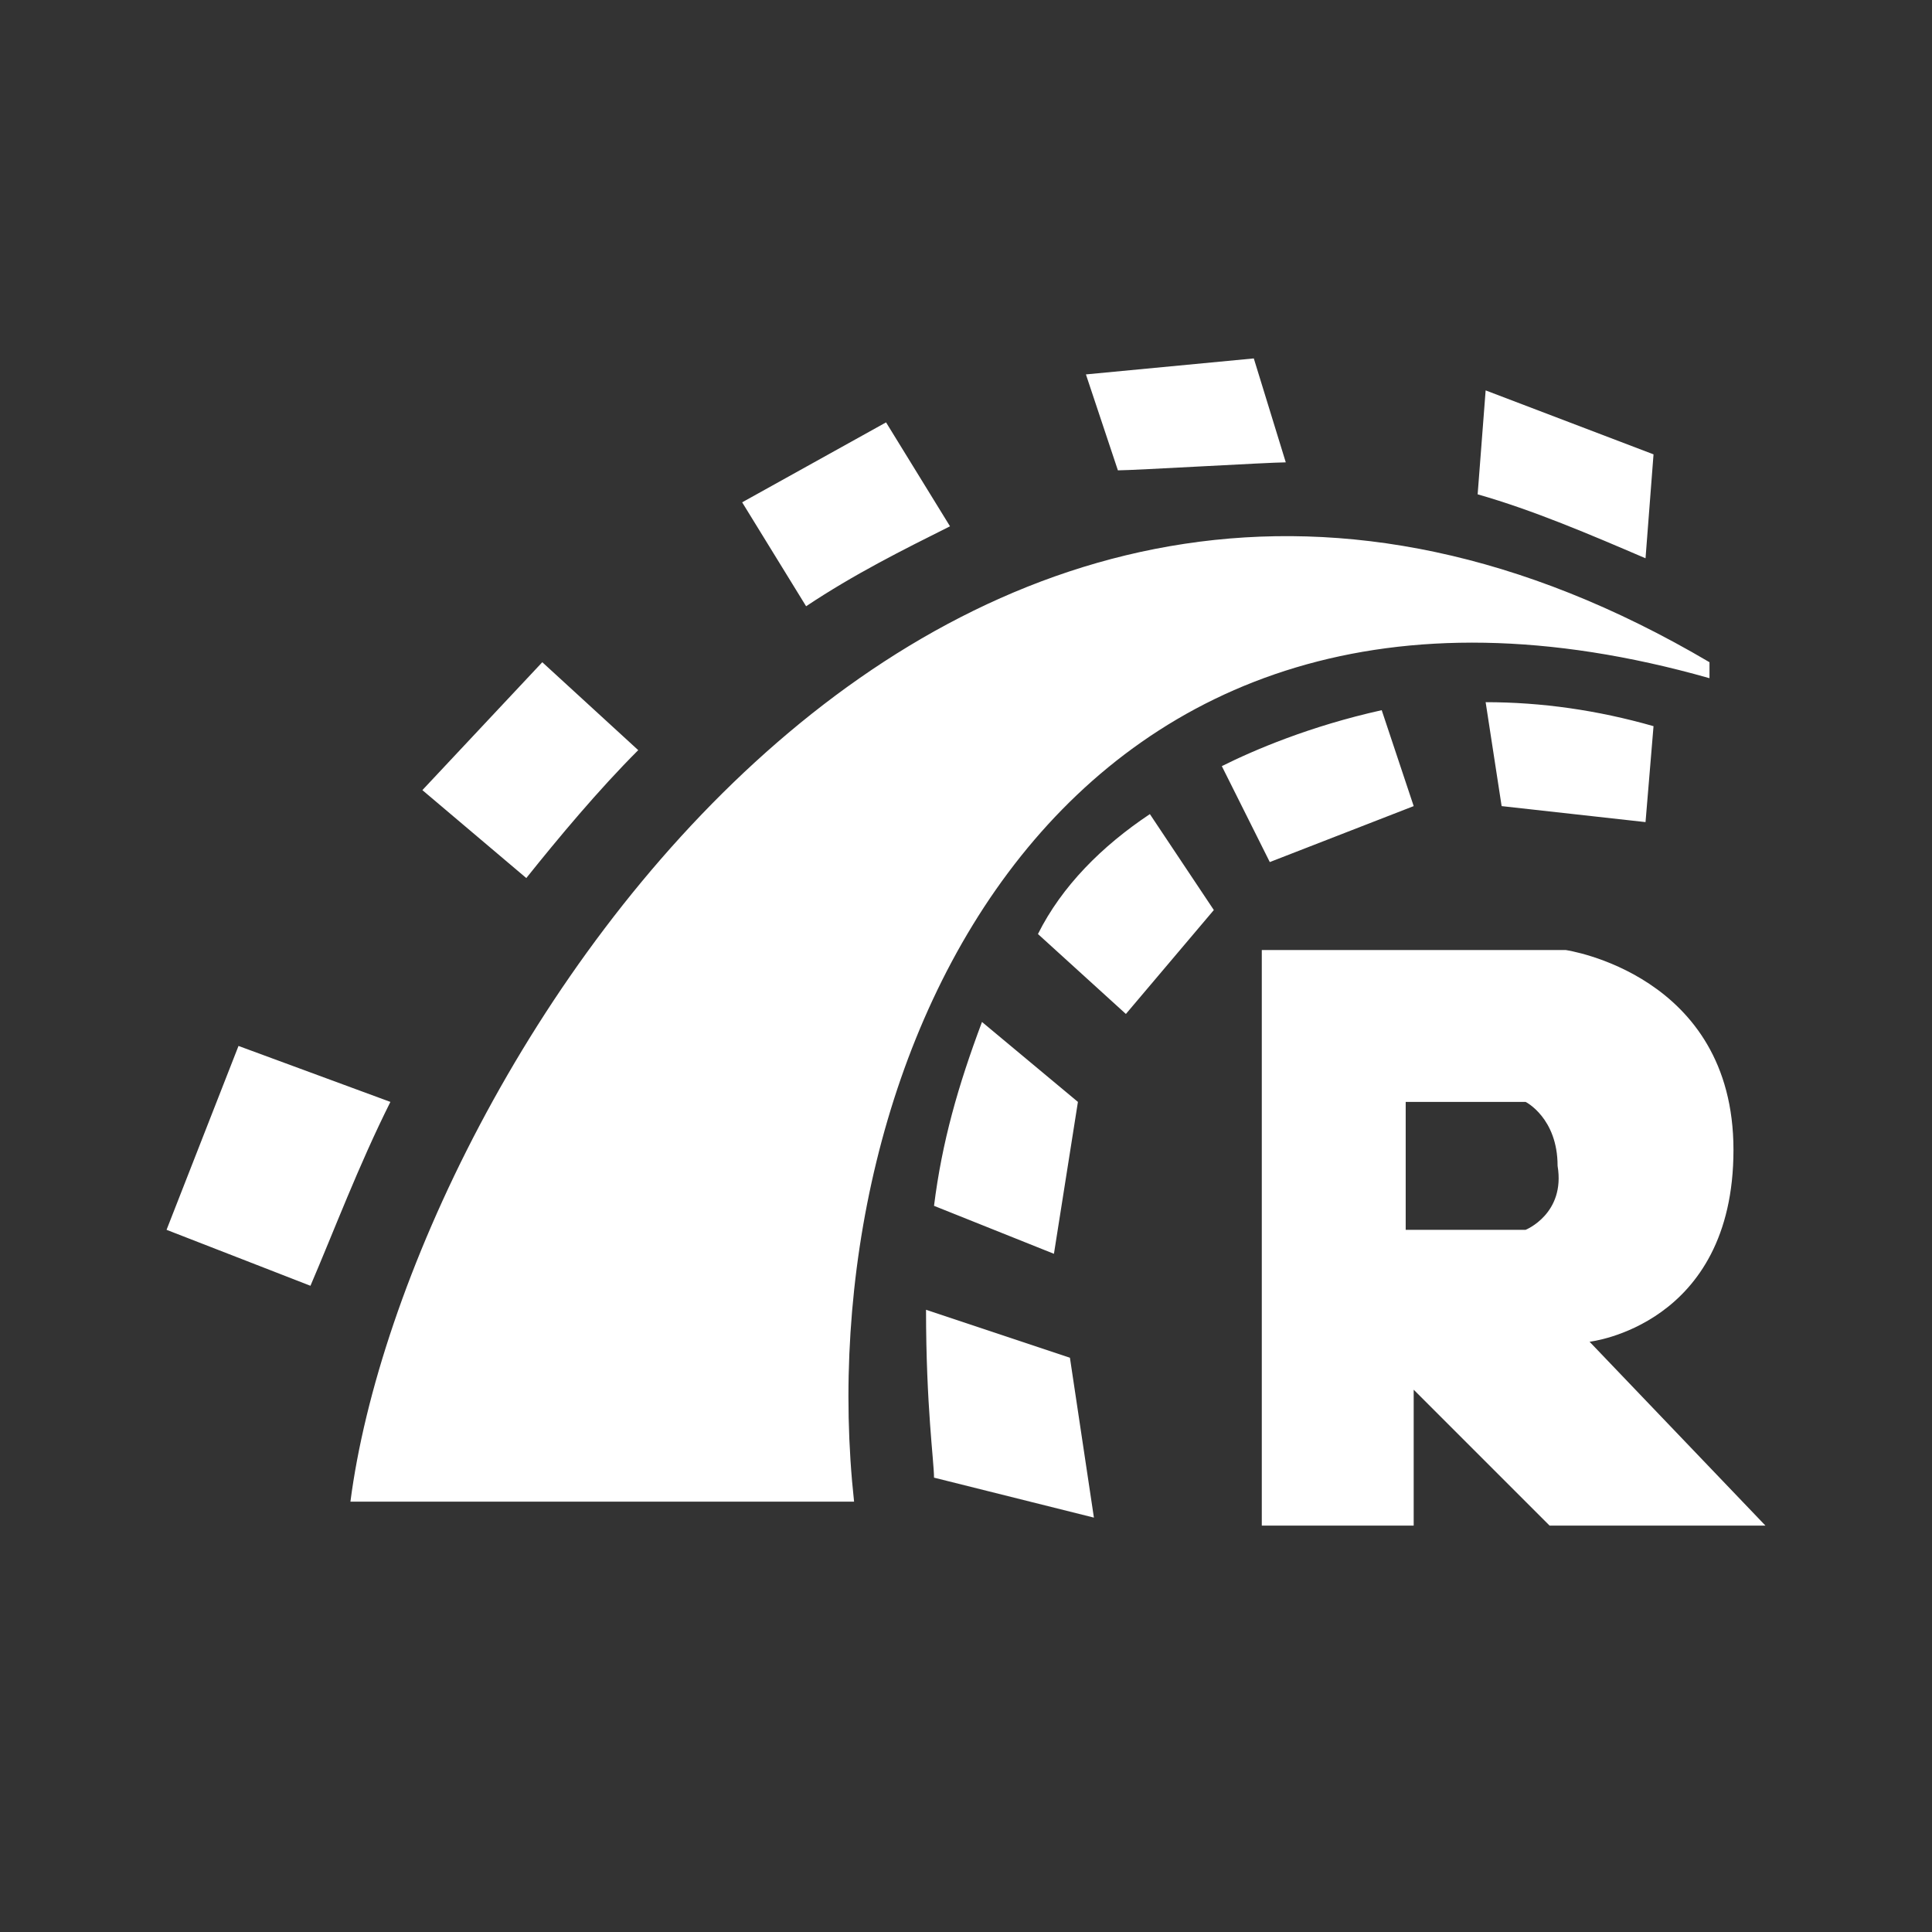 <?xml version="1.0" encoding="UTF-8"?>
<svg xmlns="http://www.w3.org/2000/svg" width="58" height="58" viewBox="0 0 58 58" fill="none">
  <rect x="0" y="0" width="58" height="58" fill="#333333" stroke="none"/>
  <path d="M47.72 40.28C47.72 40.28 52.04 39.8 52.04 34.52C52.04 29.24 47 28.52 47 28.52H37.88V45.8H42.44V41.72L46.52 45.8H53L47.72 40.28ZM45.8 36.92H42.2V33.08H45.8C45.8 33.08 46.76 33.56 46.76 35C47 36.44 45.8 36.92 45.8 36.92ZM51.32 19.88V20.36C31.88 14.84 24.2 31.88 25.64 45.08H10.52C12.2 32.12 28.52 6.44 51.32 19.88ZM49.4 16.76C47.72 16.04 46.04 15.32 44.36 14.84L44.6 11.72L49.64 13.64L49.4 16.76ZM44.6 21.08C46.28 21.08 47.96 21.32 49.64 21.8L49.4 24.68L45.08 24.2L44.6 21.08ZM33.56 14.12L32.6 11.24L37.64 10.76L38.6 13.88C38.12 13.88 34.04 14.12 33.56 14.12ZM36.68 23C37.64 22.52 39.32 21.8 41.48 21.32L42.44 24.2L38.12 25.88L36.68 23ZM28.52 15.8C27.08 16.52 25.64 17.24 24.2 18.2L22.28 15.08L26.6 12.68L28.52 15.8ZM34.52 24.44L36.44 27.32L33.8 30.44L31.16 28.04C31.88 26.6 33.08 25.4 34.52 24.44ZM28.04 36.2C28.28 34.28 28.76 32.6 29.48 30.68L32.36 33.08L31.64 37.64L28.04 36.2ZM19.16 22.52C17.96 23.72 16.76 25.16 15.8 26.36L12.68 23.72L16.28 19.88L19.16 22.52ZM11.72 33.08C10.76 35 10.04 36.92 9.32 38.6L5 36.92L7.16 31.4L11.72 33.08ZM27.8 39.32L32.12 40.76L32.84 45.56L28.04 44.36C28.04 43.88 27.8 42.2 27.8 39.32Z" fill="white"></path>
</svg>
